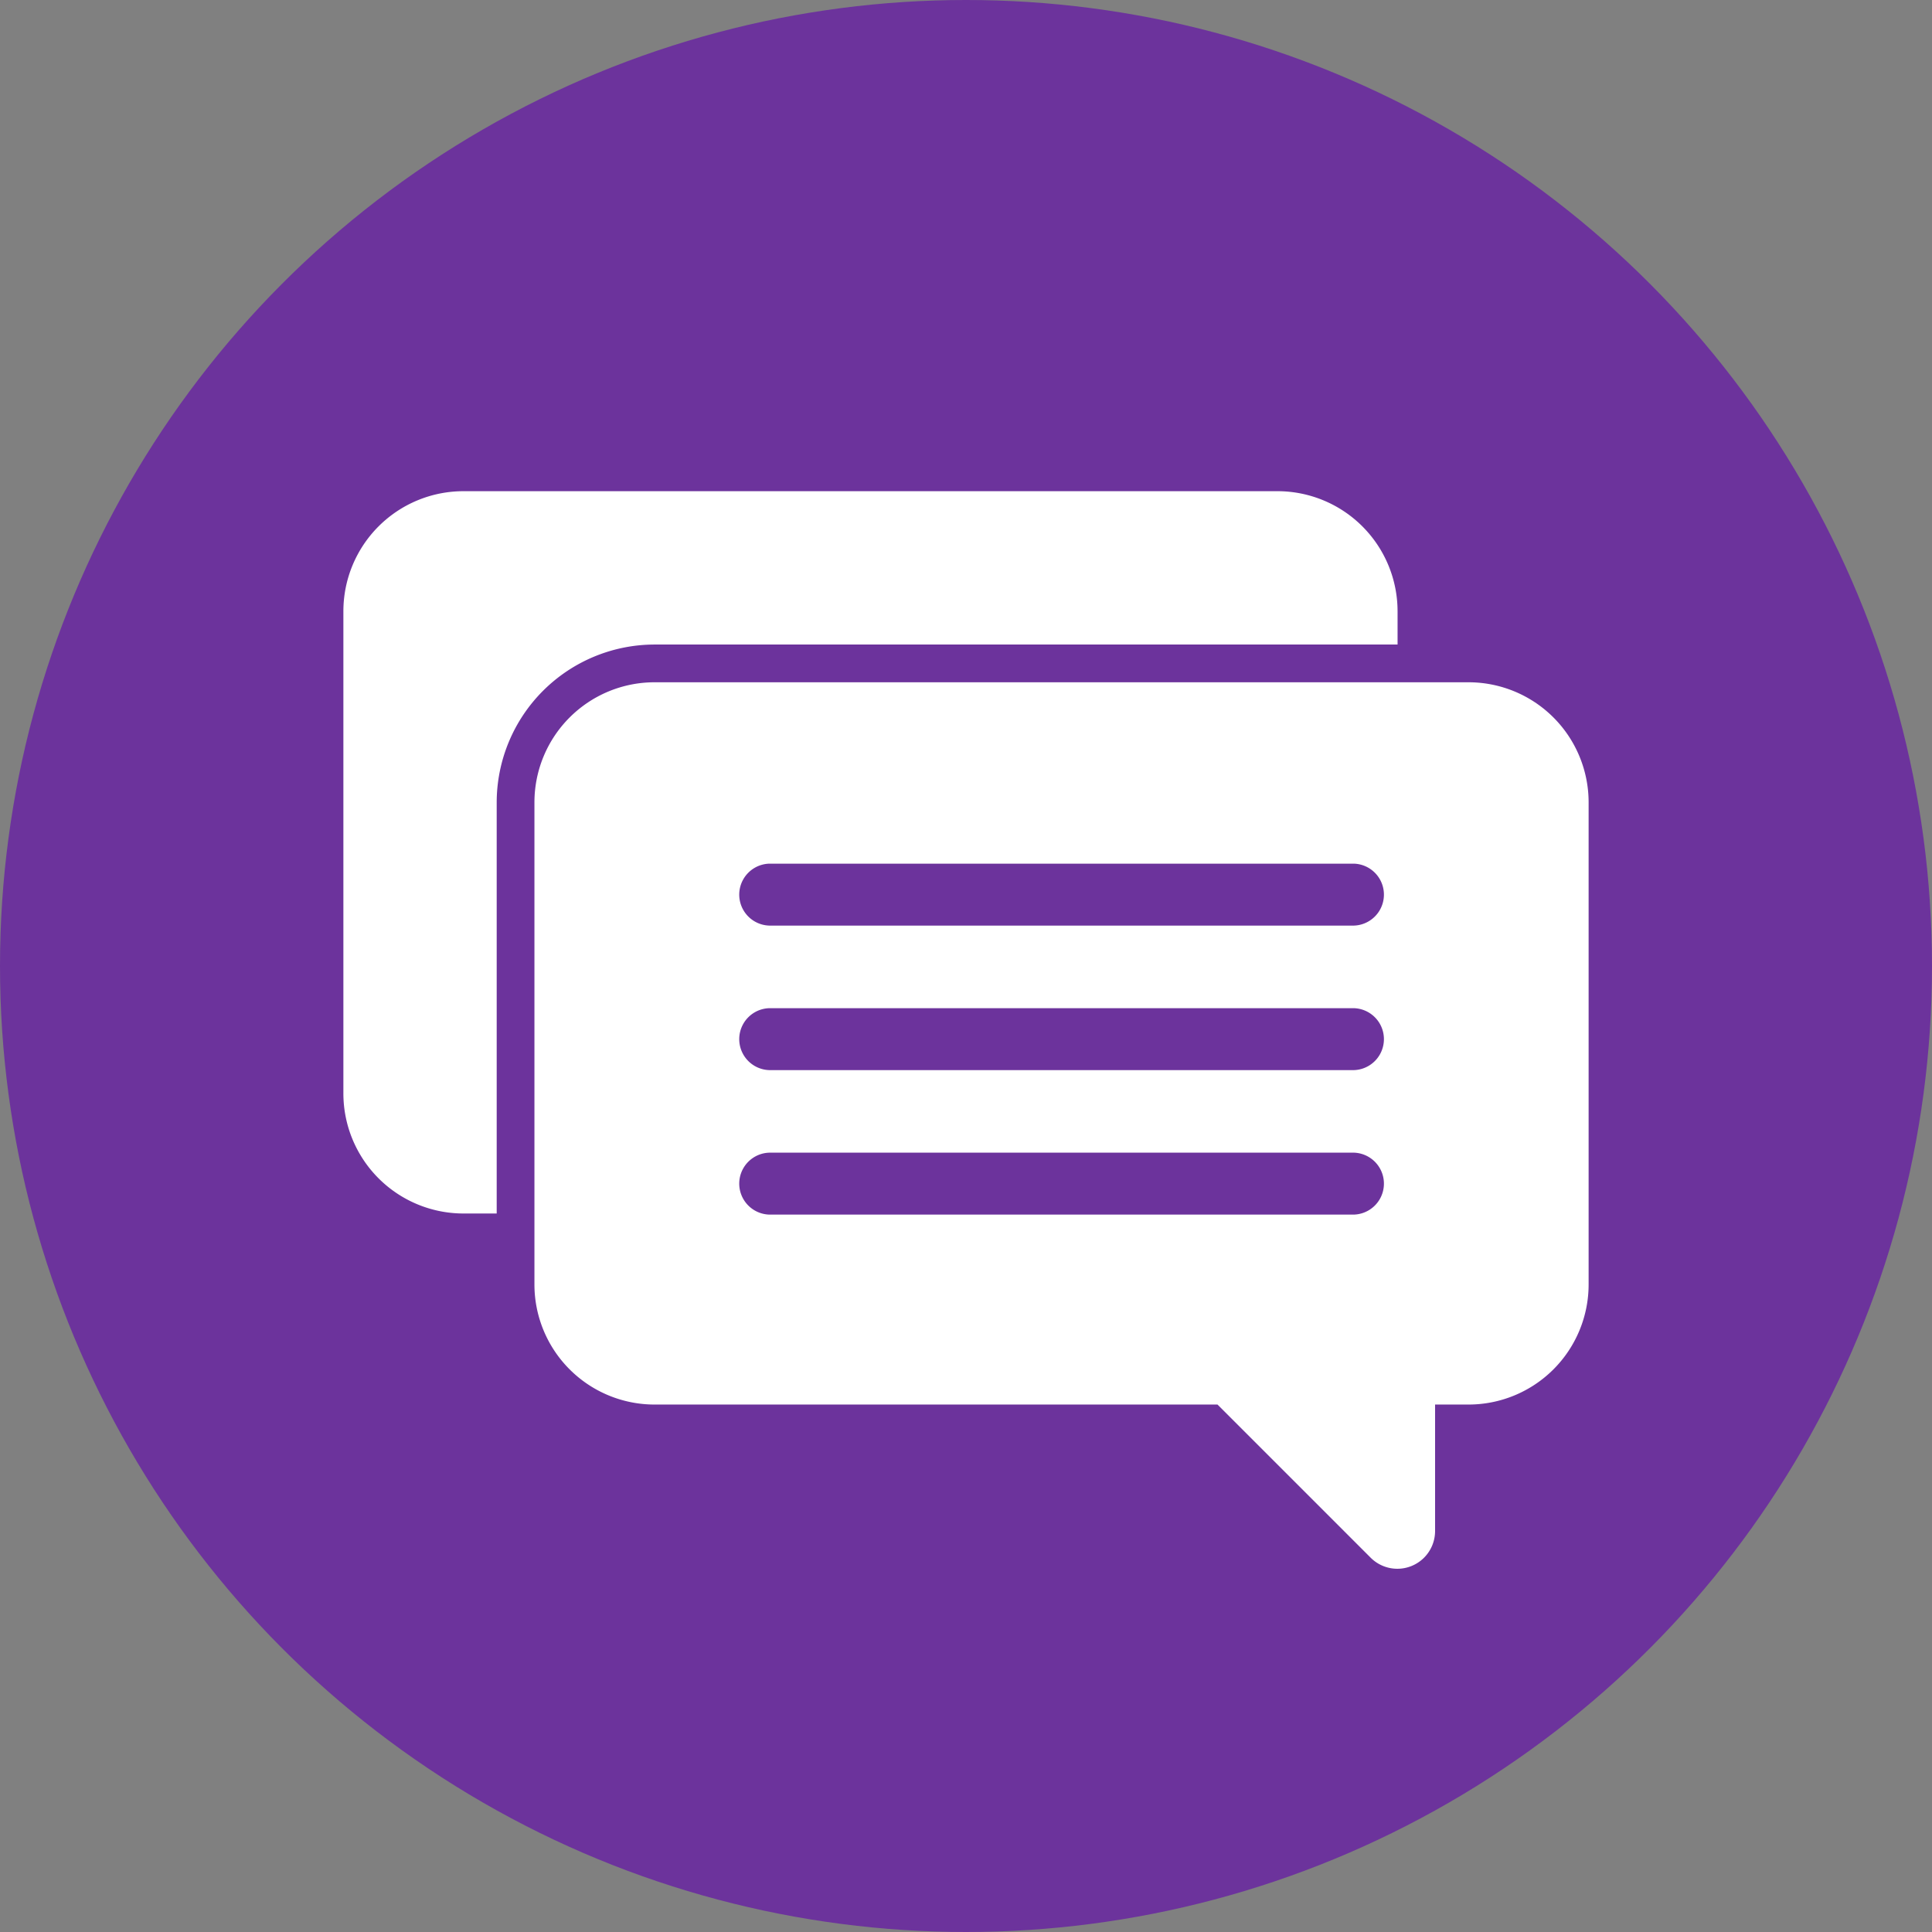 <svg viewBox="0 0 512 512" xmlns="http://www.w3.org/2000/svg"><rect x="0" y="0" width="512" height="512" fill="#808080" stroke="none"/><g id="Layer_2" data-name="Layer 2"><g id="Layer_2_copy_10" data-name="Layer 2 copy 10"><g id="_7" data-name="7"><circle id="background" cx="256" cy="256" fill="#6c339c" r="256"/><g fill="#fff"><path d="m173.47 170.81h196.9v-8.81a31.84 31.84 0 0 0 -31.84-31.83h-215.69a31.83 31.83 0 0 0 -31.84 31.83v127.75a31.83 31.83 0 0 0 31.84 31.84h8.79v-108.94a41.89 41.89 0 0 1 41.84-41.84z"/><path d="m389.16 180.81h-215.69a31.84 31.84 0 0 0 -31.84 31.84v127.74a31.84 31.84 0 0 0 31.84 31.83h149.18l40.66 40.66a10 10 0 0 0 17-7v-33.66h8.84a31.83 31.83 0 0 0 31.85-31.83v-127.74a31.83 31.83 0 0 0 -31.84-31.84zm-30.33 141.07h-155a8.21 8.21 0 0 1 0-16.41h155a8.21 8.21 0 0 1 0 16.41zm0-38.29h-155a8.21 8.21 0 0 1 0-16.41h155a8.21 8.21 0 0 1 0 16.41zm0-38.3h-155a8.21 8.21 0 0 1 0-16.41h155a8.21 8.21 0 0 1 0 16.41z"/></g></g></g></g></svg>